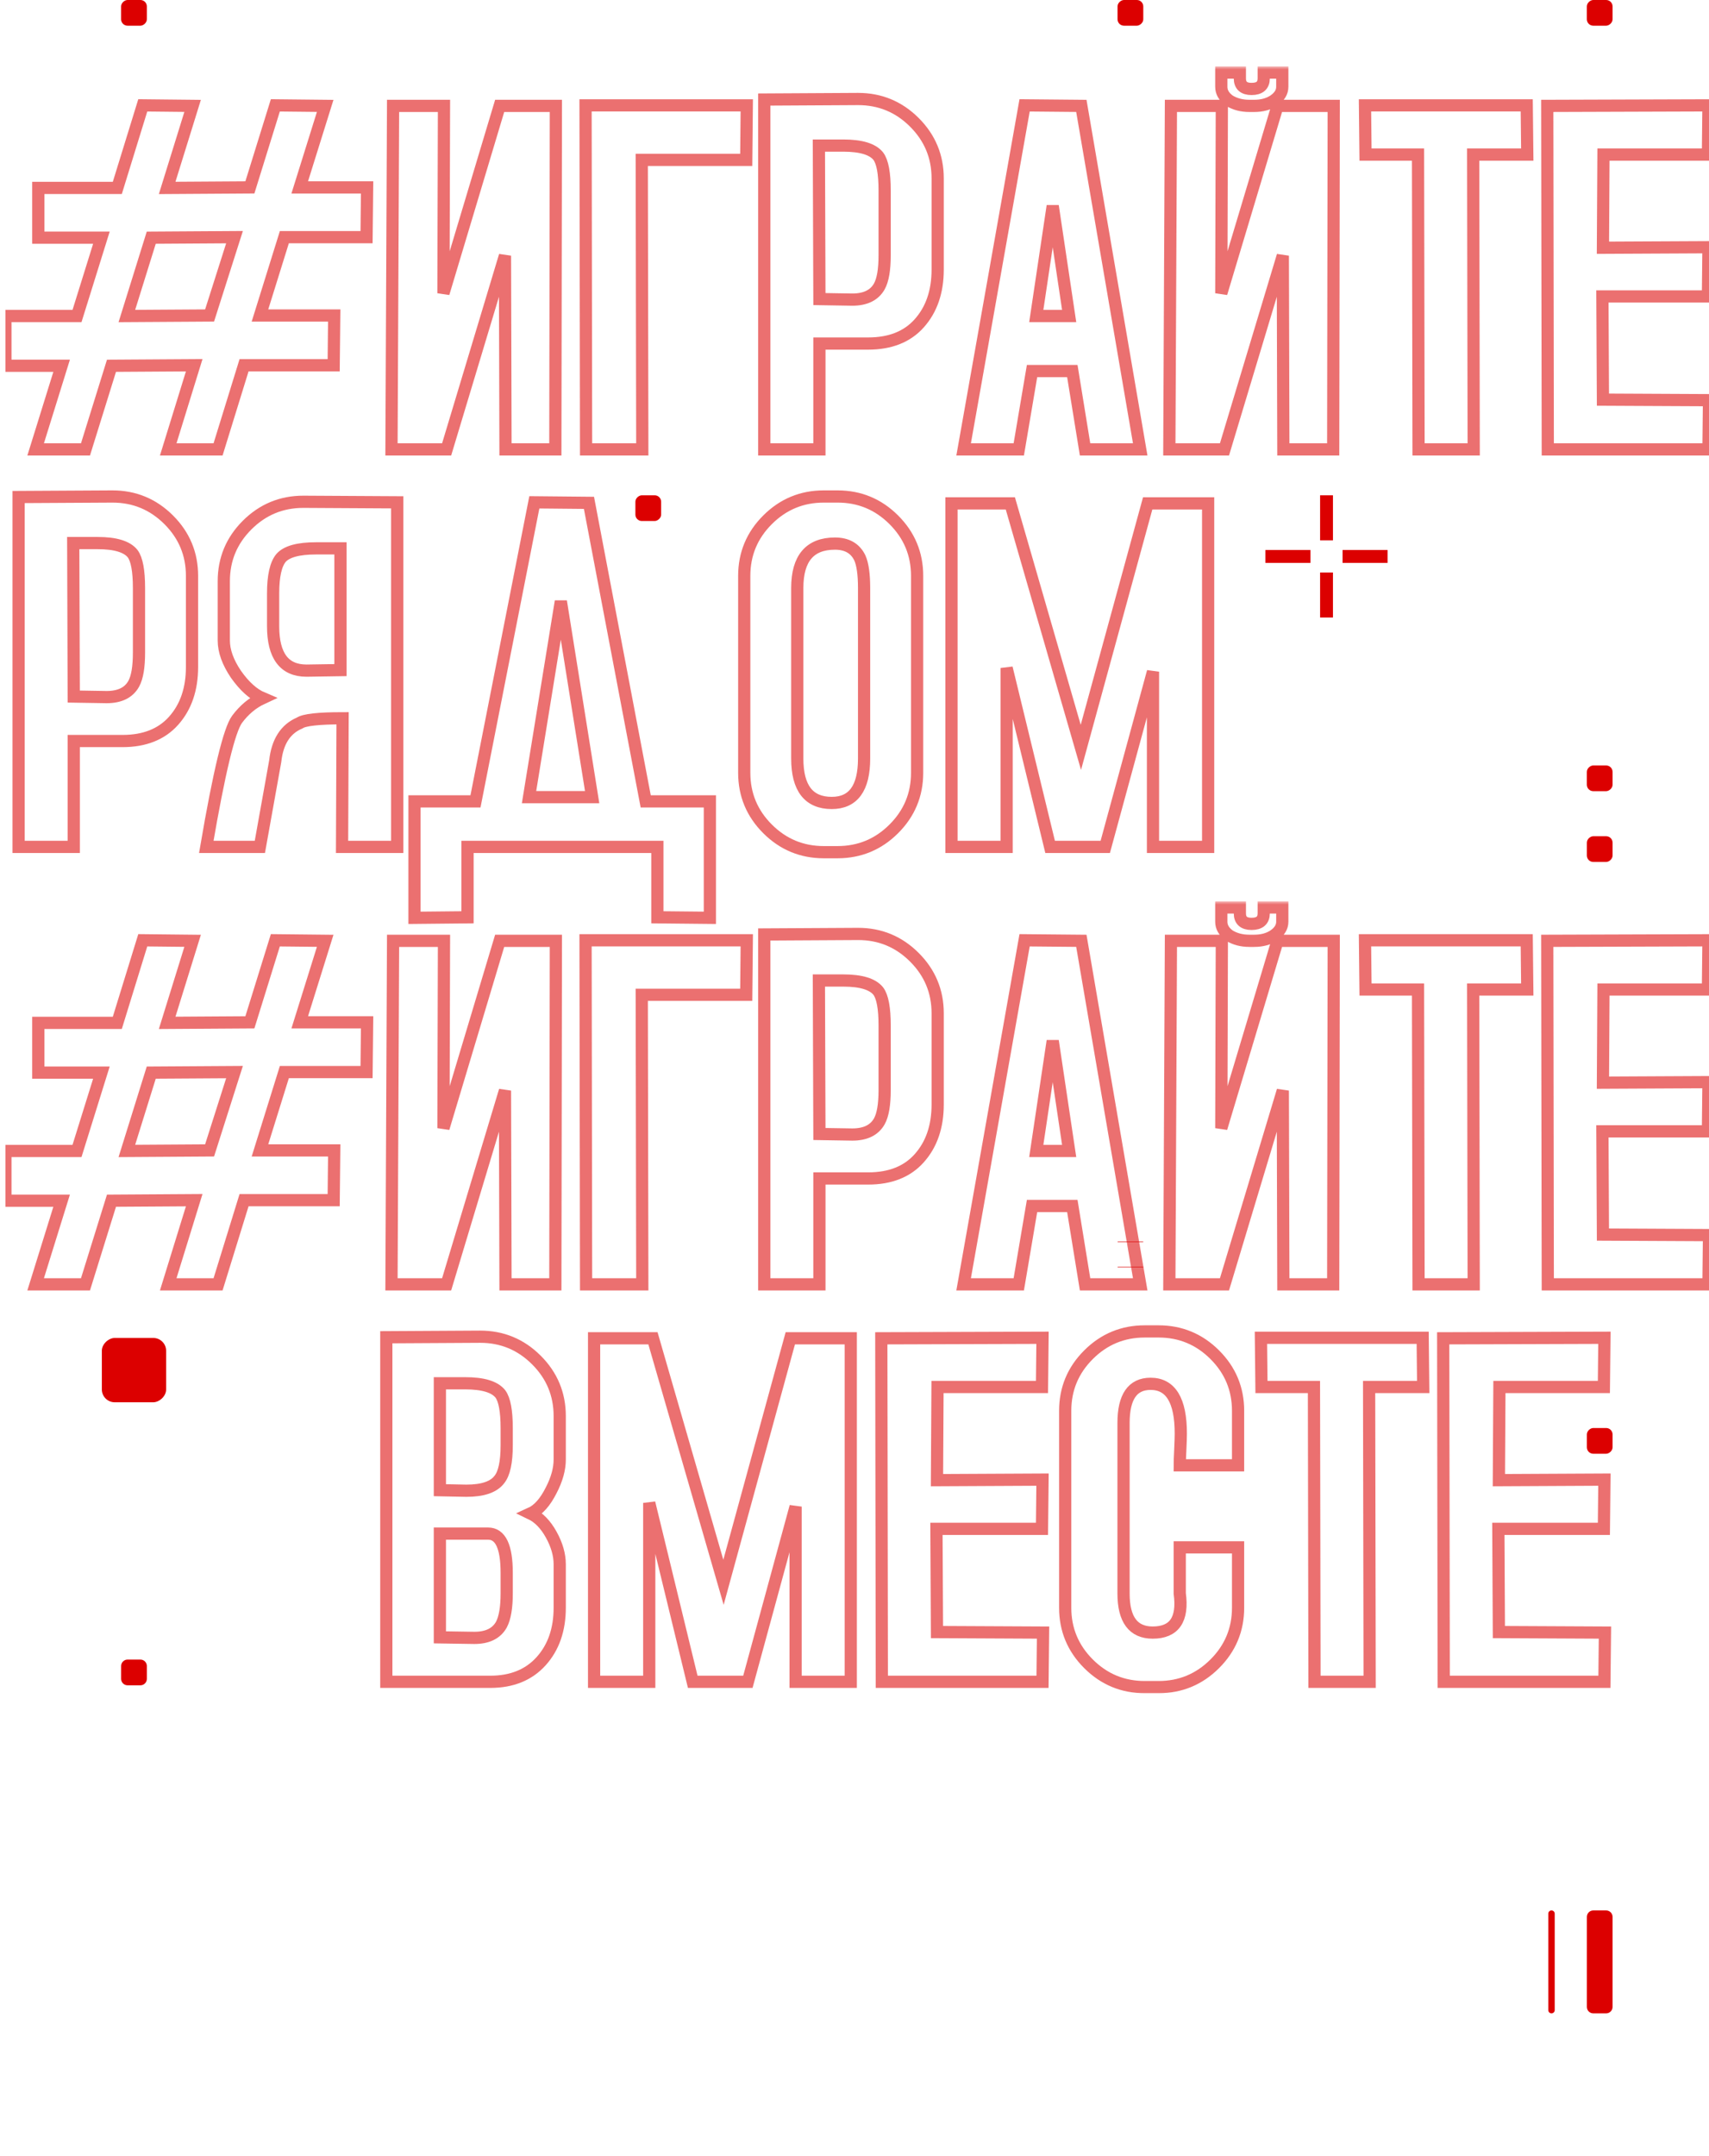 <svg width="280" height="353" viewBox="0 0 280 353" fill="none" xmlns="http://www.w3.org/2000/svg">
<g clip-path="url(#clip0_462_865)">
<g opacity="0.8">
<g opacity="0.7">
<mask id="path-1-outside-1_462_865" maskUnits="userSpaceOnUse" x="-0.112" y="147.589" width="282" height="130" fill="black">
<rect fill="white" x="-0.112" y="147.589" width="282" height="130"/>
<path d="M60.143 167.396L60.056 175.543H46.589L42.592 188.369H54.756L54.669 196.516H39.986L35.728 210.296H27.561L31.819 196.516L18.265 196.603L14.007 210.296H5.84L10.097 196.603H0.888V188.456H12.617L16.614 175.629H6.275V167.483H19.22L23.391 153.963L31.558 154.049L27.387 167.483L40.941 167.396L45.112 153.963L53.279 154.049L49.108 167.396H60.143ZM38.422 175.543L24.781 175.629L20.784 188.456L34.338 188.369L38.422 175.543ZM91.074 154.049L90.987 210.296H82.82L82.733 178.576L73.176 210.296H64.14L64.401 154.049H72.742L72.655 184.729L81.865 154.049H91.074ZM105.232 210.296H96.023L95.936 153.963H122.349L122.262 162.889H105.145L105.232 210.296ZM153.628 180.829C153.628 184.469 152.614 187.416 150.587 189.669C148.617 191.865 145.837 192.963 142.246 192.963H134.252V210.296H125.216V153.009L140.595 152.923C144.186 152.923 147.256 154.194 149.805 156.736C152.353 159.278 153.628 162.34 153.628 165.923V180.829ZM144.939 178.489V167.916C144.939 165.085 144.592 163.207 143.897 162.283C142.97 161.127 141.058 160.549 138.162 160.549H134.165L134.252 185.683C137.844 185.741 139.639 185.769 139.639 185.769C141.782 185.769 143.259 185.047 144.07 183.603C144.65 182.563 144.939 180.858 144.939 178.489ZM186.811 210.296H177.775L175.69 197.469H169.087L166.915 210.296H157.879L167.87 153.963L177.167 154.049L186.811 210.296ZM175.169 188.456L172.475 170.429L169.782 188.456H175.169ZM218.516 154.049L218.429 210.296H210.262L210.175 178.576L200.618 210.296H191.582L191.842 154.049H200.183L200.096 184.729L209.306 154.049H218.516ZM210.088 150.929V148.589H207.047V149.543C207.047 150.698 206.381 151.276 205.049 151.276C203.775 151.276 203.137 150.698 203.137 149.543V148.589H200.096V150.929C200.096 151.796 200.531 152.547 201.4 153.183C202.326 153.76 203.427 154.049 204.701 154.049H205.483C206.758 154.049 207.829 153.76 208.698 153.183C209.625 152.547 210.088 151.796 210.088 150.929ZM250.225 162.023H241.362L241.449 210.296H232.413L232.326 162.023H223.725L223.638 153.963H250.138L250.225 162.023ZM280 202.236L279.913 210.296H253.587L253.5 154.049L279.913 153.963L279.826 162.023H262.71L262.623 177.276L279.913 177.189L279.826 185.249H262.536L262.623 202.15L280 202.236ZM91.704 263.247C91.704 266.829 90.69 269.747 88.663 272C86.636 274.254 83.855 275.38 80.322 275.38H63.293V218.96L78.671 218.873C82.263 218.873 85.332 220.144 87.881 222.687C90.43 225.229 91.704 228.291 91.704 231.873V238.98C91.704 240.54 91.24 242.216 90.314 244.007C89.329 245.971 88.2 247.242 86.925 247.82C88.257 248.456 89.387 249.611 90.314 251.287C91.24 252.962 91.704 254.58 91.704 256.14V263.247ZM83.016 236.64V233.867C83.016 231.036 82.668 229.158 81.973 228.233C81.046 227.078 79.135 226.5 76.239 226.5H72.068V244.007C74.848 244.065 76.296 244.093 76.412 244.093C79.077 244.093 80.872 243.487 81.799 242.273C82.61 241.291 83.016 239.413 83.016 236.64ZM83.016 260.907V257.527C83.016 253.251 82.002 251.114 79.975 251.114H72.068V268.1C75.833 268.158 77.716 268.187 77.716 268.187C79.859 268.187 81.336 267.465 82.147 266.02C82.726 264.922 83.016 263.218 83.016 260.907ZM139.387 275.38H130.351V246.693L122.532 275.38H113.496L106.371 246.087V275.38H97.335V219.133H106.979L118.535 259.087L129.482 219.133H139.387V275.38ZM170.891 267.32L170.804 275.38H144.478L144.391 219.133L170.804 219.047L170.717 227.107H153.601L153.514 242.36L170.804 242.273L170.717 250.334H153.427L153.514 267.234L170.891 267.32ZM202.845 263.247C202.845 266.829 201.57 269.891 199.022 272.434C196.473 274.976 193.403 276.247 189.812 276.247H187.553C183.962 276.247 180.892 274.976 178.343 272.434C175.795 269.891 174.52 266.829 174.52 263.247V231.007C174.52 227.424 175.795 224.362 178.343 221.82C180.892 219.278 183.962 218.007 187.553 218.007H189.812C193.403 218.007 196.473 219.278 199.022 221.82C201.57 224.362 202.845 227.424 202.845 231.007V239.933H193.287C193.287 239.413 193.316 238.576 193.374 237.42C193.432 236.207 193.461 235.311 193.461 234.733C193.461 229.302 191.81 226.587 188.509 226.587C185.555 226.587 184.078 228.725 184.078 233V260.907C184.078 265.182 185.67 267.32 188.856 267.32C192.389 267.32 193.867 265.182 193.287 260.907V253.367H202.845V263.247ZM233.175 227.107H224.313L224.4 275.38H215.364L215.277 227.107H206.676L206.589 219.047H233.088L233.175 227.107ZM262.951 267.32L262.864 275.38H236.538L236.451 219.133L262.864 219.047L262.777 227.107H245.661L245.574 242.36L262.864 242.273L262.777 250.334H245.487L245.574 267.234L262.951 267.32Z"/>
</mask>
<path d="M60.143 167.396L60.056 175.543H46.589L42.592 188.369H54.756L54.669 196.516H39.986L35.728 210.296H27.561L31.819 196.516L18.265 196.603L14.007 210.296H5.84L10.097 196.603H0.888V188.456H12.617L16.614 175.629H6.275V167.483H19.22L23.391 153.963L31.558 154.049L27.387 167.483L40.941 167.396L45.112 153.963L53.279 154.049L49.108 167.396H60.143ZM38.422 175.543L24.781 175.629L20.784 188.456L34.338 188.369L38.422 175.543ZM91.074 154.049L90.987 210.296H82.82L82.733 178.576L73.176 210.296H64.14L64.401 154.049H72.742L72.655 184.729L81.865 154.049H91.074ZM105.232 210.296H96.023L95.936 153.963H122.349L122.262 162.889H105.145L105.232 210.296ZM153.628 180.829C153.628 184.469 152.614 187.416 150.587 189.669C148.617 191.865 145.837 192.963 142.246 192.963H134.252V210.296H125.216V153.009L140.595 152.923C144.186 152.923 147.256 154.194 149.805 156.736C152.353 159.278 153.628 162.34 153.628 165.923V180.829ZM144.939 178.489V167.916C144.939 165.085 144.592 163.207 143.897 162.283C142.97 161.127 141.058 160.549 138.162 160.549H134.165L134.252 185.683C137.844 185.741 139.639 185.769 139.639 185.769C141.782 185.769 143.259 185.047 144.07 183.603C144.65 182.563 144.939 180.858 144.939 178.489ZM186.811 210.296H177.775L175.69 197.469H169.087L166.915 210.296H157.879L167.87 153.963L177.167 154.049L186.811 210.296ZM175.169 188.456L172.475 170.429L169.782 188.456H175.169ZM218.516 154.049L218.429 210.296H210.262L210.175 178.576L200.618 210.296H191.582L191.842 154.049H200.183L200.096 184.729L209.306 154.049H218.516ZM210.088 150.929V148.589H207.047V149.543C207.047 150.698 206.381 151.276 205.049 151.276C203.775 151.276 203.137 150.698 203.137 149.543V148.589H200.096V150.929C200.096 151.796 200.531 152.547 201.4 153.183C202.326 153.76 203.427 154.049 204.701 154.049H205.483C206.758 154.049 207.829 153.76 208.698 153.183C209.625 152.547 210.088 151.796 210.088 150.929ZM250.225 162.023H241.362L241.449 210.296H232.413L232.326 162.023H223.725L223.638 153.963H250.138L250.225 162.023ZM280 202.236L279.913 210.296H253.587L253.5 154.049L279.913 153.963L279.826 162.023H262.71L262.623 177.276L279.913 177.189L279.826 185.249H262.536L262.623 202.15L280 202.236ZM91.704 263.247C91.704 266.829 90.69 269.747 88.663 272C86.636 274.254 83.855 275.38 80.322 275.38H63.293V218.96L78.671 218.873C82.263 218.873 85.332 220.144 87.881 222.687C90.43 225.229 91.704 228.291 91.704 231.873V238.98C91.704 240.54 91.24 242.216 90.314 244.007C89.329 245.971 88.2 247.242 86.925 247.82C88.257 248.456 89.387 249.611 90.314 251.287C91.24 252.962 91.704 254.58 91.704 256.14V263.247ZM83.016 236.64V233.867C83.016 231.036 82.668 229.158 81.973 228.233C81.046 227.078 79.135 226.5 76.239 226.5H72.068V244.007C74.848 244.065 76.296 244.093 76.412 244.093C79.077 244.093 80.872 243.487 81.799 242.273C82.61 241.291 83.016 239.413 83.016 236.64ZM83.016 260.907V257.527C83.016 253.251 82.002 251.114 79.975 251.114H72.068V268.1C75.833 268.158 77.716 268.187 77.716 268.187C79.859 268.187 81.336 267.465 82.147 266.02C82.726 264.922 83.016 263.218 83.016 260.907ZM139.387 275.38H130.351V246.693L122.532 275.38H113.496L106.371 246.087V275.38H97.335V219.133H106.979L118.535 259.087L129.482 219.133H139.387V275.38ZM170.891 267.32L170.804 275.38H144.478L144.391 219.133L170.804 219.047L170.717 227.107H153.601L153.514 242.36L170.804 242.273L170.717 250.334H153.427L153.514 267.234L170.891 267.32ZM202.845 263.247C202.845 266.829 201.57 269.891 199.022 272.434C196.473 274.976 193.403 276.247 189.812 276.247H187.553C183.962 276.247 180.892 274.976 178.343 272.434C175.795 269.891 174.52 266.829 174.52 263.247V231.007C174.52 227.424 175.795 224.362 178.343 221.82C180.892 219.278 183.962 218.007 187.553 218.007H189.812C193.403 218.007 196.473 219.278 199.022 221.82C201.57 224.362 202.845 227.424 202.845 231.007V239.933H193.287C193.287 239.413 193.316 238.576 193.374 237.42C193.432 236.207 193.461 235.311 193.461 234.733C193.461 229.302 191.81 226.587 188.509 226.587C185.555 226.587 184.078 228.725 184.078 233V260.907C184.078 265.182 185.67 267.32 188.856 267.32C192.389 267.32 193.867 265.182 193.287 260.907V253.367H202.845V263.247ZM233.175 227.107H224.313L224.4 275.38H215.364L215.277 227.107H206.676L206.589 219.047H233.088L233.175 227.107ZM262.951 267.32L262.864 275.38H236.538L236.451 219.133L262.864 219.047L262.777 227.107H245.661L245.574 242.36L262.864 242.273L262.777 250.334H245.487L245.574 267.234L262.951 267.32Z" stroke="#DC0000" stroke-width="2" mask="url(#path-1-outside-1_462_865)"/>
</g>
<g opacity="0.7">
<mask id="path-2-outside-2_462_865" maskUnits="userSpaceOnUse" x="-0.112" y="10.878" width="282" height="141" fill="black">
<rect fill="white" x="-0.112" y="10.878" width="282" height="141"/>
<path d="M60.143 30.685L60.056 38.832H46.589L42.592 51.659H54.756L54.669 59.805H39.986L35.728 73.585H27.561L31.819 59.805L18.265 59.892L14.007 73.585H5.84L10.097 59.892H0.888V51.745H12.617L16.614 38.919H6.275V30.772H19.22L23.391 17.252L31.558 17.338L27.387 30.772L40.941 30.685L45.112 17.252L53.279 17.338L49.108 30.685H60.143ZM38.422 38.832L24.781 38.919L20.784 51.745L34.338 51.659L38.422 38.832ZM91.074 17.338L90.987 73.585H82.82L82.733 41.865L73.176 73.585H64.14L64.401 17.338H72.742L72.655 48.019L81.865 17.338H91.074ZM105.232 73.585H96.023L95.936 17.252H122.349L122.262 26.178H105.145L105.232 73.585ZM153.628 44.119C153.628 47.759 152.614 50.705 150.587 52.959C148.617 55.154 145.837 56.252 142.246 56.252H134.252V73.585H125.216V16.298L140.595 16.212C144.186 16.212 147.256 17.483 149.805 20.025C152.353 22.567 153.628 25.63 153.628 29.212V44.119ZM144.939 41.779V31.205C144.939 28.374 144.592 26.496 143.897 25.572C142.97 24.416 141.058 23.838 138.162 23.838H134.165L134.252 48.972C137.844 49.03 139.639 49.059 139.639 49.059C141.782 49.059 143.259 48.336 144.07 46.892C144.65 45.852 144.939 44.148 144.939 41.779ZM186.811 73.585H177.775L175.69 60.759H169.087L166.915 73.585H157.879L167.87 17.252L177.167 17.338L186.811 73.585ZM175.169 51.745L172.475 33.718L169.782 51.745H175.169ZM218.516 17.338L218.429 73.585H210.262L210.175 41.865L200.618 73.585H191.582L191.842 17.338H200.183L200.096 48.019L209.306 17.338H218.516ZM210.088 14.218V11.878H207.047V12.832C207.047 13.987 206.381 14.565 205.049 14.565C203.775 14.565 203.137 13.987 203.137 12.832V11.878H200.096V14.218C200.096 15.085 200.531 15.836 201.4 16.472C202.326 17.05 203.427 17.338 204.701 17.338H205.483C206.758 17.338 207.829 17.05 208.698 16.472C209.625 15.836 210.088 15.085 210.088 14.218ZM250.225 25.312H241.362L241.449 73.585H232.413L232.326 25.312H223.725L223.638 17.252H250.138L250.225 25.312ZM280 65.525L279.913 73.585H253.587L253.5 17.338L279.913 17.252L279.826 25.312H262.71L262.623 40.565L279.913 40.479L279.826 48.539H262.536L262.623 65.439L280 65.525ZM31.46 109.203C31.46 112.843 30.446 115.789 28.419 118.043C26.449 120.238 23.669 121.336 20.078 121.336H12.084V138.669H3.048V81.382L18.427 81.296C22.018 81.296 25.088 82.567 27.637 85.109C30.185 87.651 31.46 90.714 31.46 94.296V109.203ZM22.771 106.863V96.289C22.771 93.458 22.424 91.58 21.729 90.656C20.802 89.5 18.89 88.923 15.994 88.923H11.998L12.084 114.056C15.676 114.114 17.471 114.143 17.471 114.143C19.614 114.143 21.091 113.42 21.902 111.976C22.482 110.936 22.771 109.232 22.771 106.863ZM33.799 138.669C35.885 126.478 37.564 119.516 38.839 117.783C39.997 116.223 41.387 115.067 43.009 114.316C41.503 113.68 40.055 112.38 38.665 110.416C37.333 108.452 36.667 106.603 36.667 104.869V95.163C36.667 91.58 37.941 88.518 40.489 85.976C43.038 83.434 46.108 82.162 49.699 82.162L65.078 82.249V138.669H56.042L56.129 117.609C52.19 117.609 49.844 117.869 49.091 118.389C46.774 119.372 45.442 121.452 45.094 124.629L42.575 138.669H33.799ZM44.747 102.529C44.747 107.383 46.571 109.809 50.221 109.809C50.221 109.809 52.074 109.78 55.781 109.723V89.789H51.784C48.888 89.789 46.977 90.309 46.05 91.349C45.181 92.389 44.747 94.325 44.747 97.156V102.529ZM97.016 130.523L91.89 98.456L86.677 130.523H97.016ZM67.91 131.216H77.902L87.546 82.249L96.495 82.336L105.792 131.216H116.305V150.283L107.703 150.196V138.669H76.599V150.196L67.91 150.283V131.216ZM150.259 126.536C150.259 130.118 148.985 133.181 146.436 135.723C143.887 138.265 140.818 139.536 137.226 139.536H134.967C131.376 139.536 128.306 138.265 125.758 135.723C123.209 133.181 121.935 130.118 121.935 126.536V94.296C121.935 90.714 123.209 87.651 125.758 85.109C128.306 82.567 131.376 81.296 134.967 81.296H137.226C140.818 81.296 143.887 82.567 146.436 85.109C148.985 87.651 150.259 90.714 150.259 94.296V126.536ZM141.571 124.196V96.289C141.571 94.036 141.339 92.389 140.875 91.349C140.122 89.789 138.761 89.009 136.792 89.009C132.679 89.009 130.623 91.436 130.623 96.289V124.196C130.623 129.049 132.506 131.476 136.271 131.476C139.804 131.476 141.571 129.049 141.571 124.196ZM197.94 138.669H188.904V109.983L181.085 138.669H172.049L164.924 109.376V138.669H155.888V82.422H165.532L177.088 122.376L188.035 82.422H197.94V138.669Z"/>
</mask>
<path d="M60.143 30.685L60.056 38.832H46.589L42.592 51.659H54.756L54.669 59.805H39.986L35.728 73.585H27.561L31.819 59.805L18.265 59.892L14.007 73.585H5.84L10.097 59.892H0.888V51.745H12.617L16.614 38.919H6.275V30.772H19.22L23.391 17.252L31.558 17.338L27.387 30.772L40.941 30.685L45.112 17.252L53.279 17.338L49.108 30.685H60.143ZM38.422 38.832L24.781 38.919L20.784 51.745L34.338 51.659L38.422 38.832ZM91.074 17.338L90.987 73.585H82.82L82.733 41.865L73.176 73.585H64.14L64.401 17.338H72.742L72.655 48.019L81.865 17.338H91.074ZM105.232 73.585H96.023L95.936 17.252H122.349L122.262 26.178H105.145L105.232 73.585ZM153.628 44.119C153.628 47.759 152.614 50.705 150.587 52.959C148.617 55.154 145.837 56.252 142.246 56.252H134.252V73.585H125.216V16.298L140.595 16.212C144.186 16.212 147.256 17.483 149.805 20.025C152.353 22.567 153.628 25.63 153.628 29.212V44.119ZM144.939 41.779V31.205C144.939 28.374 144.592 26.496 143.897 25.572C142.97 24.416 141.058 23.838 138.162 23.838H134.165L134.252 48.972C137.844 49.03 139.639 49.059 139.639 49.059C141.782 49.059 143.259 48.336 144.07 46.892C144.65 45.852 144.939 44.148 144.939 41.779ZM186.811 73.585H177.775L175.69 60.759H169.087L166.915 73.585H157.879L167.87 17.252L177.167 17.338L186.811 73.585ZM175.169 51.745L172.475 33.718L169.782 51.745H175.169ZM218.516 17.338L218.429 73.585H210.262L210.175 41.865L200.618 73.585H191.582L191.842 17.338H200.183L200.096 48.019L209.306 17.338H218.516ZM210.088 14.218V11.878H207.047V12.832C207.047 13.987 206.381 14.565 205.049 14.565C203.775 14.565 203.137 13.987 203.137 12.832V11.878H200.096V14.218C200.096 15.085 200.531 15.836 201.4 16.472C202.326 17.05 203.427 17.338 204.701 17.338H205.483C206.758 17.338 207.829 17.05 208.698 16.472C209.625 15.836 210.088 15.085 210.088 14.218ZM250.225 25.312H241.362L241.449 73.585H232.413L232.326 25.312H223.725L223.638 17.252H250.138L250.225 25.312ZM280 65.525L279.913 73.585H253.587L253.5 17.338L279.913 17.252L279.826 25.312H262.71L262.623 40.565L279.913 40.479L279.826 48.539H262.536L262.623 65.439L280 65.525ZM31.46 109.203C31.46 112.843 30.446 115.789 28.419 118.043C26.449 120.238 23.669 121.336 20.078 121.336H12.084V138.669H3.048V81.382L18.427 81.296C22.018 81.296 25.088 82.567 27.637 85.109C30.185 87.651 31.46 90.714 31.46 94.296V109.203ZM22.771 106.863V96.289C22.771 93.458 22.424 91.58 21.729 90.656C20.802 89.5 18.89 88.923 15.994 88.923H11.998L12.084 114.056C15.676 114.114 17.471 114.143 17.471 114.143C19.614 114.143 21.091 113.42 21.902 111.976C22.482 110.936 22.771 109.232 22.771 106.863ZM33.799 138.669C35.885 126.478 37.564 119.516 38.839 117.783C39.997 116.223 41.387 115.067 43.009 114.316C41.503 113.68 40.055 112.38 38.665 110.416C37.333 108.452 36.667 106.603 36.667 104.869V95.163C36.667 91.58 37.941 88.518 40.489 85.976C43.038 83.434 46.108 82.162 49.699 82.162L65.078 82.249V138.669H56.042L56.129 117.609C52.19 117.609 49.844 117.869 49.091 118.389C46.774 119.372 45.442 121.452 45.094 124.629L42.575 138.669H33.799ZM44.747 102.529C44.747 107.383 46.571 109.809 50.221 109.809C50.221 109.809 52.074 109.78 55.781 109.723V89.789H51.784C48.888 89.789 46.977 90.309 46.05 91.349C45.181 92.389 44.747 94.325 44.747 97.156V102.529ZM97.016 130.523L91.89 98.456L86.677 130.523H97.016ZM67.91 131.216H77.902L87.546 82.249L96.495 82.336L105.792 131.216H116.305V150.283L107.703 150.196V138.669H76.599V150.196L67.91 150.283V131.216ZM150.259 126.536C150.259 130.118 148.985 133.181 146.436 135.723C143.887 138.265 140.818 139.536 137.226 139.536H134.967C131.376 139.536 128.306 138.265 125.758 135.723C123.209 133.181 121.935 130.118 121.935 126.536V94.296C121.935 90.714 123.209 87.651 125.758 85.109C128.306 82.567 131.376 81.296 134.967 81.296H137.226C140.818 81.296 143.887 82.567 146.436 85.109C148.985 87.651 150.259 90.714 150.259 94.296V126.536ZM141.571 124.196V96.289C141.571 94.036 141.339 92.389 140.875 91.349C140.122 89.789 138.761 89.009 136.792 89.009C132.679 89.009 130.623 91.436 130.623 96.289V124.196C130.623 129.049 132.506 131.476 136.271 131.476C139.804 131.476 141.571 129.049 141.571 124.196ZM197.94 138.669H188.904V109.983L181.085 138.669H172.049L164.924 109.376V138.669H155.888V82.422H165.532L177.088 122.376L188.035 82.422H197.94V138.669Z" stroke="#DC0000" stroke-width="2" mask="url(#path-2-outside-2_462_865)"/>
</g>
</g>
<rect x="264.201" width="4.208" height="4.218" rx="1.053" transform="rotate(90 264.201 0)" fill="#DC0000"/>
<rect x="187.313" width="4.208" height="4.218" rx="1.053" transform="rotate(90 187.313 0)" fill="#DC0000"/>
<rect x="24.059" width="4.208" height="4.218" rx="1.053" transform="rotate(90 24.059 0)" fill="#DC0000"/>
<rect x="108.319" y="81.101" width="4.208" height="4.218" rx="1.053" transform="rotate(90 108.319 81.101)" fill="#DC0000"/>
<rect x="16.686" y="229.609" width="10.533" height="10.533" rx="2.107" transform="rotate(-90 16.686 229.609)" fill="#DC0000"/>
<path d="M19.846 272.793C19.846 272.211 20.318 271.74 20.899 271.74H23.006C23.588 271.74 24.059 272.211 24.059 272.793V274.899C24.059 275.481 23.588 275.953 23.006 275.953H20.899C20.318 275.953 19.846 275.481 19.846 274.899V272.793Z" fill="#DC0000"/>
<path d="M218.39 88.473H216.283V81.101L218.39 81.101V88.473Z" fill="#DC0000"/>
<path d="M218.39 101.112H216.283V93.74H218.39V101.112Z" fill="#DC0000"/>
<path d="M219.964 92.165V90.058L227.337 90.058V92.165L219.964 92.165Z" fill="#DC0000"/>
<path d="M207.325 92.165L207.325 90.058L214.698 90.058V92.165L207.325 92.165Z" fill="#DC0000"/>
<rect x="264.201" y="136.923" width="4.213" height="4.213" rx="1.053" transform="rotate(90 264.201 136.923)" fill="#DC0000"/>
<rect x="264.201" y="125.337" width="4.208" height="4.218" rx="1.053" transform="rotate(90 264.201 125.337)" fill="#DC0000"/>
<path d="M187.272 203.278C187.295 203.278 187.313 203.296 187.313 203.319C187.313 203.342 187.295 203.36 187.272 203.36L183.141 203.36C183.119 203.36 183.1 203.342 183.1 203.319C183.1 203.296 183.119 203.278 183.141 203.278L187.272 203.278Z" fill="#DC0000"/>
<path d="M187.272 207.409C187.295 207.409 187.313 207.427 187.313 207.45C187.313 207.473 187.295 207.491 187.272 207.491L183.141 207.491C183.119 207.491 183.1 207.473 183.1 207.45C183.1 207.427 183.119 207.409 183.141 207.409L187.272 207.409Z" fill="#DC0000"/>
<rect x="264.201" y="233.823" width="4.213" height="4.213" rx="1.053" transform="rotate(90 264.201 233.823)" fill="#DC0000"/>
<path d="M264.201 328.615C264.201 329.197 263.73 329.669 263.148 329.669H261.042C260.46 329.669 259.988 329.197 259.988 328.615L259.988 313.87C259.988 313.288 260.46 312.817 261.042 312.817L263.148 312.817C263.73 312.817 264.201 313.288 264.201 313.87L264.201 328.615Z" fill="#DC0000"/>
<path d="M254.722 329.142C254.722 329.433 254.486 329.669 254.196 329.669C253.905 329.669 253.669 329.433 253.669 329.142L253.669 313.343C253.669 313.052 253.905 312.817 254.196 312.817C254.486 312.817 254.722 313.052 254.722 313.343L254.722 329.142Z" fill="#DC0000"/>
</g>
<defs>
<clipPath id="clip0_462_865">
<rect width="279.112" height="356" fill="white" transform="translate(0.888)"/>
</clipPath>
</defs>
</svg>
